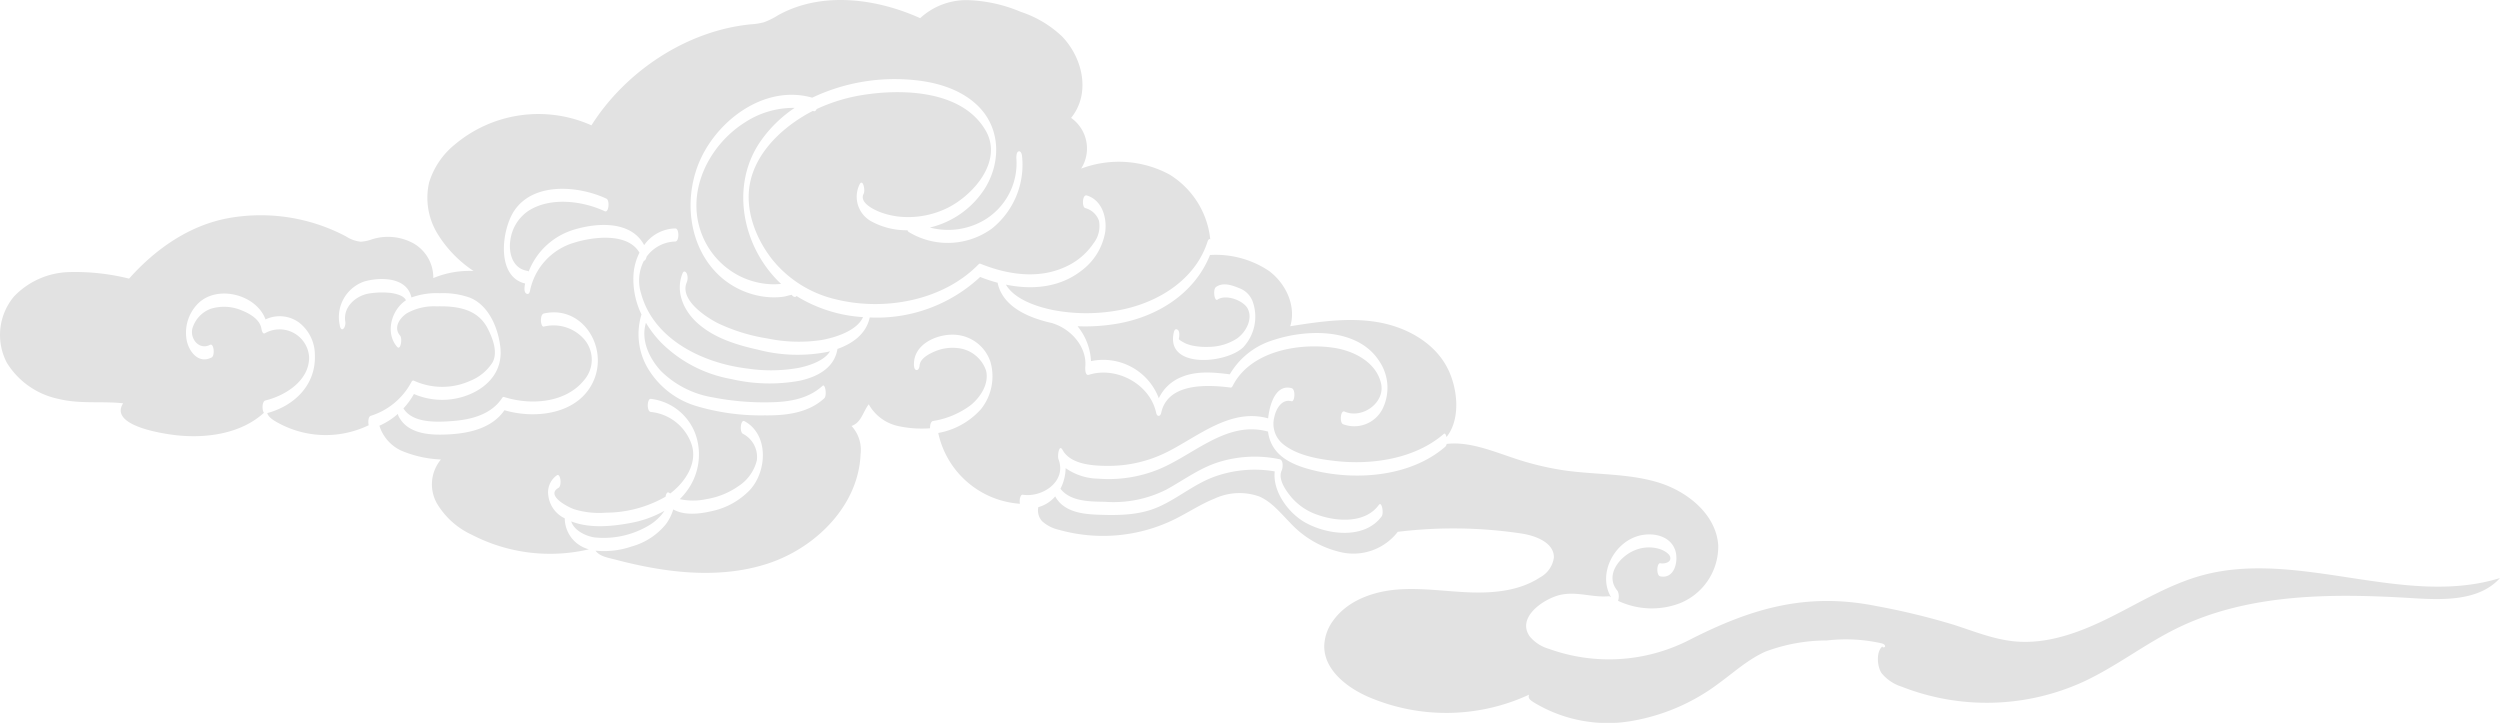 <svg id="グループ_5924" data-name="グループ 5924" xmlns="http://www.w3.org/2000/svg" xmlns:xlink="http://www.w3.org/1999/xlink" width="332" height="96" viewBox="0 0 332 96">
  <defs>
    <clipPath id="clip-path">
      <rect id="長方形_1962" data-name="長方形 1962" width="332" height="96" fill="#e2e2e2"/>
    </clipPath>
  </defs>
  <g id="グループ_5923" data-name="グループ 5923" clip-path="url(#clip-path)">
    <path id="パス_35083" data-name="パス 35083" d="M192.331,49.109c-1.664-3.52-5.473-5.654-9.325-6.319s-7.8-.078-11.661.534c.819-2.677-.578-5.685-2.836-7.352a12.71,12.71,0,0,0-7.819-2.108c-2.077,5.187-7.108,8.29-12.57,9.161a25.02,25.02,0,0,1-5.022.3,7.908,7.908,0,0,1,1.787,4.633,7.886,7.886,0,0,1,9.006,4.93,5.621,5.621,0,0,1,2.867-2.758c2.063-.917,4.381-.692,6.559-.42a10.074,10.074,0,0,1,5.837-4.565c4.42-1.461,11.149-1.61,13.987,2.777a6.308,6.308,0,0,1,.43,6.44,4.209,4.209,0,0,1-5.218,1.971c-.481-.213-.331-1.915.2-1.678C180.89,55.686,184,53.48,183.4,50.9c-.666-2.842-3.655-4.33-6.316-4.719-4.65-.681-11.03.462-13.366,5.034-.043.082-.144.272-.274.256-3.106-.395-8.371-.663-9.24,3.364-.113.522-.555.528-.664,0-.8-3.81-5.255-6.221-8.938-5.061-.5.158-.5-.794-.473-1.07.23-2.633-1.876-4.978-4.278-5.75a.22.22,0,0,1-.068-.037c-.407-.084-.812-.184-1.211-.3-2.546-.722-5.335-2.091-6.042-4.848a1.7,1.7,0,0,1-.039-.219,20.747,20.747,0,0,1-2.326-.769A20.135,20.135,0,0,1,115.5,42.16c-.473,2.194-2.268,3.462-4.284,4.179-.4,2.486-2.583,3.689-5.018,4.223a22.39,22.39,0,0,1-9.084-.225,17.527,17.527,0,0,1-9.358-4.883,14.558,14.558,0,0,1-1.974-2.584c-.7,2.282.411,4.664,1.96,6.368a12.694,12.694,0,0,0,6.941,3.536,35.358,35.358,0,0,0,7.731.645c2.464-.045,4.963-.475,6.832-2.192.339-.311.611,1.305.206,1.678-2.141,1.964-5.129,2.292-7.922,2.255A29.936,29.936,0,0,1,92.393,53.9a11.234,11.234,0,0,1-6.431-5.11,8.906,8.906,0,0,1-.771-7.029,10.708,10.708,0,0,1-1.059-5.351,7.56,7.56,0,0,1,.79-2.852c-1.575-2.711-6.195-2.106-8.685-1.326a8.4,8.4,0,0,0-5.859,6.411c-.064.327-.255.516-.526.313-.292-.219-.2-.894-.138-1.191.008-.037.014-.076.023-.113-3.887-.927-3.13-7.154-1.44-9.673,2.581-3.843,8.547-3.317,12.231-1.6.479.223.321,1.922-.206,1.676-2.966-1.381-7.215-1.928-10.123-.07a5.578,5.578,0,0,0-2.417,3.857c-.274,1.723.267,3.812,2.25,4.131a.321.321,0,0,1,.173.09,9.354,9.354,0,0,1,6.137-5.6c3.161-.931,7.513-1.1,9.2,2.089a5.2,5.2,0,0,1,4.138-2.216c.541-.008.545,1.731,0,1.739a4.85,4.85,0,0,0-3.807,2.009c-.07.3-.208.553-.358.544a5.7,5.7,0,0,0-.376,4.353c1.682,6.169,8.292,9.274,14.156,9.967a20.972,20.972,0,0,0,6.8-.1c1.265-.266,3.369-.9,4.132-2.2-.119.031-.241.061-.36.09a20.768,20.768,0,0,1-9.267-.315c-2.828-.628-5.759-1.535-7.957-3.5-1.865-1.668-2.988-4.191-2-6.628.146-.356.387-.27.545,0a1.557,1.557,0,0,1,0,1.23c-.925,2.271,2.443,4.52,4.107,5.376a23.9,23.9,0,0,0,6.616,2.046,20.381,20.381,0,0,0,7.149.215c1.73-.3,4.722-1.187,5.551-3.049a19.046,19.046,0,0,1-8.352-2.507c-.16-.1-.321-.194-.477-.3a.128.128,0,0,1-.017.021c-.1.1-.16.139-.3.088-.033-.012-.066-.027-.1-.039a.39.39,0,0,1-.2-.221c-.372.043-.839.211-1.115.248a9.031,9.031,0,0,1-1.174.084,10.181,10.181,0,0,1-2.632-.325,10.894,10.894,0,0,1-4.292-2.181c-4.71-3.968-5.355-11.146-2.643-16.419,2.643-5.138,8.632-9.28,14.553-7.59a25.542,25.542,0,0,1,12.922-2.392c3.2.231,6.591,1.117,8.975,3.374,3.033,2.871,3.229,7.27,1.2,10.8a11.9,11.9,0,0,1-7.474,5.463,9.521,9.521,0,0,0,7.071-.9,8.782,8.782,0,0,0,4.428-8.138c-.021-.229-.045-.96.269-1.07s.452.366.473.608a10.848,10.848,0,0,1-3.994,9.632,9.986,9.986,0,0,1-11.036.471.464.464,0,0,1-.179-.244,9.723,9.723,0,0,1-4.841-1.2,3.721,3.721,0,0,1-1.522-4.891c.448-.827.779.8.545,1.232-.652,1.205,1.4,2.157,2.264,2.482a10.227,10.227,0,0,0,2.968.612,11.859,11.859,0,0,0,5.65-1.081c3.57-1.651,7.681-6.276,5.323-10.379-2.982-5.185-10.507-5.564-15.76-4.821a22.963,22.963,0,0,0-6.7,1.956c-.084.209-.22.334-.4.274-.033-.01-.064-.021-.1-.029q-.663.335-1.3.724c-3.194,1.942-6.2,4.946-7.009,8.7-.777,3.589.673,7.412,2.867,10.238a15.273,15.273,0,0,0,8.543,5.369c6.4,1.572,14.17.18,18.886-4.637.1-.1.16-.143.3-.088,3.515,1.416,7.589,2.061,11.157.446a8.843,8.843,0,0,0,3.827-3.166,3.72,3.72,0,0,0,.732-2.983,2.643,2.643,0,0,0-1.824-1.7c-.477-.145-.389-1.858.206-1.676,2.04.622,2.7,2.963,2.439,4.872a8.089,8.089,0,0,1-3.2,5.151c-2.91,2.239-6.534,2.527-9.983,1.817,1.182,2.018,4.241,2.971,6.308,3.385a23.621,23.621,0,0,0,8.241.092c5.22-.833,10.5-3.88,12.208-9.131.121-.37.259-.446.38-.364a11.475,11.475,0,0,0-5.444-8.621,14.216,14.216,0,0,0-11.706-.765,4.97,4.97,0,0,0-1.331-6.738c2.575-3.166,1.637-7.813-1.164-10.782a14.584,14.584,0,0,0-5.514-3.3A19.652,19.652,0,0,0,128.674.023,9.052,9.052,0,0,0,122.2,2.411c-5.946-2.672-13.162-3.557-18.861-.393a10.216,10.216,0,0,1-1.884.937,8.869,8.869,0,0,1-1.769.278c-8.488.841-16.6,6.231-21.142,13.411A17.251,17.251,0,0,0,60.4,19.192a10.419,10.419,0,0,0-3.418,5.058,9.144,9.144,0,0,0,1.084,6.732,15.923,15.923,0,0,0,4.823,5.005,12.487,12.487,0,0,0-5.347.943,5.23,5.23,0,0,0-2.649-4.62,7.051,7.051,0,0,0-5.442-.546A5.39,5.39,0,0,1,47.9,32.1a4.453,4.453,0,0,1-1.95-.706,24.238,24.238,0,0,0-15.507-2.445c-5.249.933-9.763,4.08-13.3,8.052A29.623,29.623,0,0,0,9.1,36.135,10.508,10.508,0,0,0,1.871,39.36a7.954,7.954,0,0,0-.962,8.813A10.582,10.582,0,0,0,7.8,52.981c2.836.7,5.7.264,8.551.577-1.937,3.025,5.524,4.074,7.077,4.244,3.971.436,8.578-.194,11.618-2.981-.263-.354-.269-1.524.206-1.641,2.684-.655,5.833-2.654,5.8-5.754a3.931,3.931,0,0,0-5.863-3.174c-.317.192-.446-.434-.473-.608-.193-1.205-1.512-1.981-2.55-2.394a5.976,5.976,0,0,0-4.2-.235,3.985,3.985,0,0,0-2.421,2.627c-.331,1.379.925,2.891,2.353,2.151.508-.264.675,1.435.206,1.678-1.822.945-3.147-.937-3.354-2.543A5.49,5.49,0,0,1,26.413,40.2c2.61-2.4,7.669-1.033,8.848,2.222a4.358,4.358,0,0,1,4.432.395,5.436,5.436,0,0,1,2.122,4.324c.158,3.947-2.692,6.743-6.32,7.717.158.661,1.178,1.17,1.921,1.551a13.123,13.123,0,0,0,11.55.059c-.117-.469-.037-1.148.253-1.24a9.229,9.229,0,0,0,5.388-4.444c.078-.151.181-.311.374-.223a9.035,9.035,0,0,0,7.449.018,6.28,6.28,0,0,0,2.98-2.453c.736-1.355.021-3.188-.625-4.467-1.353-2.677-4.126-3.035-6.857-2.977a7.339,7.339,0,0,0-3.86.9c-1.008.645-1.853,1.936-.936,2.983.331.379.078,2.034-.389,1.5-1.617-1.846-.775-4.909,1.164-6.182-.282-.724-1.728-.97-2.3-1.009a10.879,10.879,0,0,0-2.68.117c-1.742.327-3.381,1.815-3.073,3.708.127.778-.551,1.621-.74.462a5,5,0,0,1,3.324-5.8c2.334-.628,5.631-.469,6.2,2.145a9.749,9.749,0,0,1,3.764-.569,10.712,10.712,0,0,1,3.988.589c2.556,1.019,3.809,4.128,4.066,6.683.288,2.863-1.4,4.985-3.963,6.108a9.459,9.459,0,0,1-7.521.008,10.256,10.256,0,0,1-1.394,1.911c1.23,2.01,4.537,1.832,6.571,1.674,2.48-.195,5.127-.88,6.548-3.082a.225.225,0,0,1,.3-.088c3.517,1.1,8.134.792,10.6-2.292a4.141,4.141,0,0,0-.033-5.41,5.4,5.4,0,0,0-5.339-1.668c-.455.1-.578-1.61,0-1.739,5.127-1.144,8.553,4.457,6.624,8.889C76.909,55,71.169,55.708,66.99,54.478c-1.579,2.3-4.444,3.018-7.11,3.19-2.478.162-5.717.106-6.972-2.437a.784.784,0,0,1-.062-.272,9.649,9.649,0,0,1-2.462,1.578,5.431,5.431,0,0,0,2.929,3.319,15.1,15.1,0,0,0,5.244,1.164,5.15,5.15,0,0,0-.52,5.858,10.5,10.5,0,0,0,4.621,4.138A22.6,22.6,0,0,0,78.2,72.95c-.154-.043-.306-.094-.456-.151A4.275,4.275,0,0,1,75,68.839c-.025-.012-.049-.025-.074-.039a3.852,3.852,0,0,1-2.1-2.928,2.761,2.761,0,0,1,1.143-2.762c.485-.276.67,1.412.2,1.676-1.736.988,1.183,2.529,2.081,2.842a11.335,11.335,0,0,0,4.218.456,16.065,16.065,0,0,0,7.916-2.122c.062-.381.222-.673.436-.542a1.125,1.125,0,0,1,.115.08h0a.18.18,0,0,1,.068.035c1.941-1.465,3.611-3.927,2.881-6.4a6.409,6.409,0,0,0-5.456-4.428c-.57-.055-.506-1.789,0-1.739a7.22,7.22,0,0,1,6.084,5.159,8.126,8.126,0,0,1-1.4,7.209,8.878,8.878,0,0,1-.837.95,8.269,8.269,0,0,0,3.521,0,10.267,10.267,0,0,0,4.243-1.709,5.7,5.7,0,0,0,2.468-3.432,3.463,3.463,0,0,0-1.855-3.54c-.475-.26-.286-1.946.206-1.678,3.28,1.786,2.994,6.642.755,9.112a9.849,9.849,0,0,1-5.15,2.853c-1.551.358-3.6.6-5.055-.244a6.2,6.2,0,0,1-1,1.993,8.913,8.913,0,0,1-4.527,2.932,11.268,11.268,0,0,1-4.8.555c.586.786,1.651.927,2.69,1.2,6.575,1.731,13.642,2.626,20.112.542s12.13-7.77,12.4-14.531a4.691,4.691,0,0,0-1.2-3.771c1.3-.454,1.464-1.776,2.285-2.879a5.911,5.911,0,0,0,4.006,2.912,14.735,14.735,0,0,0,4.138.274c-.017-.438.1-.908.391-.966a11.263,11.263,0,0,0,5.032-2.126c1.285-1.05,2.445-2.844,2.013-4.569a4.444,4.444,0,0,0-3.908-3,5.932,5.932,0,0,0-2.873.446c-.761.319-1.962.927-2.042,1.86-.021.244-.144.712-.473.608s-.288-.825-.267-1.07c.206-2.425,2.988-3.643,5.177-3.612a5.265,5.265,0,0,1,4.973,3.622,6.983,6.983,0,0,1-1.242,6.245,9.943,9.943,0,0,1-5.693,3.186,11.934,11.934,0,0,0,10.845,9.4c-.093-.528.055-1.244.37-1.2,2.641.405,5.886-1.788,4.747-4.723-.156-.4.074-2.093.543-1.23,1.1,2.026,4.307,2.138,6.314,2.12a17.253,17.253,0,0,0,7.577-1.84c4.16-2.087,8.418-5.863,13.413-4.467.212-2,1.067-4.555,3.108-4.013.582.153.428,1.852,0,1.739-1.329-.352-2.079,1.058-2.3,2.157a3.466,3.466,0,0,0,1.24,3.587c1.87,1.479,4.65,1.946,6.96,2.2,4.86.536,10.526-.315,14.318-3.606.152-.133.29.088.36.415,1.81-2.241,1.575-6.114.239-8.94M165.153,46.07c-2.233,2.247-10.433,2.977-9.267-1.95.076-.321.245-.522.526-.313s.206.9.138,1.191c-.033.141.829.585.983.649a5.438,5.438,0,0,0,1.205.317,9,9,0,0,0,1.8.1,7,7,0,0,0,3.745-1.119c1.148-.806,2.122-2.548,1.421-3.939-.57-1.132-2.953-1.971-4.013-1.216-.422.3-.65-1.359-.206-1.676.928-.661,2.1-.25,3.06.143a3.008,3.008,0,0,1,1.865,1.946,5.959,5.959,0,0,1-1.263,5.863" transform="translate(0 0)" fill="#e2e2e2"/>
    <path id="パス_35084" data-name="パス 35084" d="M457.445,399.993a5.579,5.579,0,0,1-.471.622,6.955,6.955,0,0,1-1.308,1.144,11.741,11.741,0,0,1-7.531,1.768c-1.166-.184-2.688-.917-3.073-2.126,2.4.939,5.277.685,7.727.237a14.405,14.405,0,0,0,4.656-1.645" transform="translate(-369.205 -332.16)" fill="#e2e2e2"/>
    <path id="パス_35085" data-name="パス 35085" d="M553.866,107.838a9.139,9.139,0,0,1-1.44.037,10.27,10.27,0,0,1-4.023-1.058,10.436,10.436,0,0,1-5.226-6.022c-1.865-5.49,1.191-11.461,5.927-14.432a11.769,11.769,0,0,1,6.563-1.9,17.032,17.032,0,0,0-4.592,4.526c-4.039,5.938-2.283,14.111,2.791,18.848" transform="translate(-450.138 -70.135)" fill="#e2e2e2"/>
    <path id="パス_35086" data-name="パス 35086" d="M1002.913,355.9c-2.7,3.02-7.379,2.936-11.435,2.687-10.717-.661-21.954-.71-31.573,4.039-4.247,2.1-8.023,5.062-12.319,7.053a30.891,30.891,0,0,1-24.139.649,5.612,5.612,0,0,1-2.655-1.786c-.615-.888-.746-2.928.127-3.565-.09.188.346.188.335-.021s-.245-.317-.446-.376a21.58,21.58,0,0,0-7.268-.387,23.311,23.311,0,0,0-8.177,1.482c-2.281,1.017-4.16,2.73-6.174,4.2a26.705,26.705,0,0,1-11.928,5.067,18.894,18.894,0,0,1-12.591-2.482c-.473-.3-.9-.552-.693-1.068a26.18,26.18,0,0,1-21.4.272c-2.885-1.273-5.837-3.612-5.806-6.753A5.985,5.985,0,0,1,848,361.5c1.894-2.6,5.226-3.8,8.44-4.064s6.437.254,9.662.372,6.614-.213,9.31-1.977a3.544,3.544,0,0,0,1.857-2.64c.047-1.971-2.392-2.916-4.352-3.206a60.741,60.741,0,0,0-16.381-.217,7.447,7.447,0,0,1-7.3,2.76,13.189,13.189,0,0,1-7.038-4.011c-1.246-1.263-2.4-2.719-4.027-3.432a7.843,7.843,0,0,0-5.966.272c-1.9.759-3.6,1.917-5.442,2.811a21.576,21.576,0,0,1-15.2,1.338,4.946,4.946,0,0,1-2.254-1.146,2.114,2.114,0,0,1-.506-1.872,4.49,4.49,0,0,0,2.244-1.43,1.3,1.3,0,0,0,.068.131c1.121,1.889,3.453,2.22,5.471,2.3,2.783.108,5.637.106,8.222-1.052,2.5-1.117,4.611-2.93,7.178-3.915a15.725,15.725,0,0,1,8.21-.778c-.3,2.7,1.863,5.584,4.1,6.816,2.964,1.635,7.862,2.232,10.112-.861.29-.4.012-2.055-.389-1.5-1.779,2.447-5.477,2.232-8.035,1.344a7.917,7.917,0,0,1-3.542-2.327c-.732-.88-1.871-2.427-1.316-3.6.16-.344.243-1.379-.273-1.486a16.1,16.1,0,0,0-8.062.368c-2.585.8-4.683,2.408-7.029,3.683a15.581,15.581,0,0,1-8.093,1.6c-2.005-.035-4.6-.018-5.927-1.737a6.179,6.179,0,0,0,.687-2.736,7.713,7.713,0,0,0,4.333,1.4,17.605,17.605,0,0,0,7.784-1.146c4.78-1.856,9.214-6.648,14.76-5.105.366,2.883,2.637,4.185,5.251,4.934,5.855,1.674,13.516,1.218,18.293-2.928a.668.668,0,0,0,.177-.368c2.906-.348,5.966.9,8.831,1.858a38.421,38.421,0,0,0,6.84,1.662c4.109.583,8.352.383,12.327,1.565s7.813,4.285,8.07,8.4a8.124,8.124,0,0,1-5.053,7.655,10.466,10.466,0,0,1-8.257-.309,1.711,1.711,0,0,0-.047-1.3c-1.752-2.026.187-4.532,2.223-5.388a4.868,4.868,0,0,1,3.4-.174c.457.162,1.246.557,1.361,1.078.156.714-.837.9-1.322.8-.461-.092-.582,1.623,0,1.739,1.948.391,2.46-2.145,1.964-3.517-.7-1.944-3.056-2.357-4.854-1.862-3.317.917-5.454,5.13-3.644,8.15q-.117-.065-.234-.135c-2.229.217-4.226-.665-6.468-.186-2.083.446-5.907,2.918-4.117,5.507a5.067,5.067,0,0,0,2.53,1.658,23.429,23.429,0,0,0,18.557-1.105c8.2-4.2,15.538-6.436,24.873-4.582a93.8,93.8,0,0,1,10.355,2.5c2.643.849,5.251,1.921,8.013,2.2,4.448.446,8.833-1.215,12.827-3.213s7.854-4.377,12.167-5.552c12.827-3.491,26.855,4.309,39.549.36" transform="translate(-670.913 -279.141)" fill="#e2e2e2"/>
  </g>
</svg>
